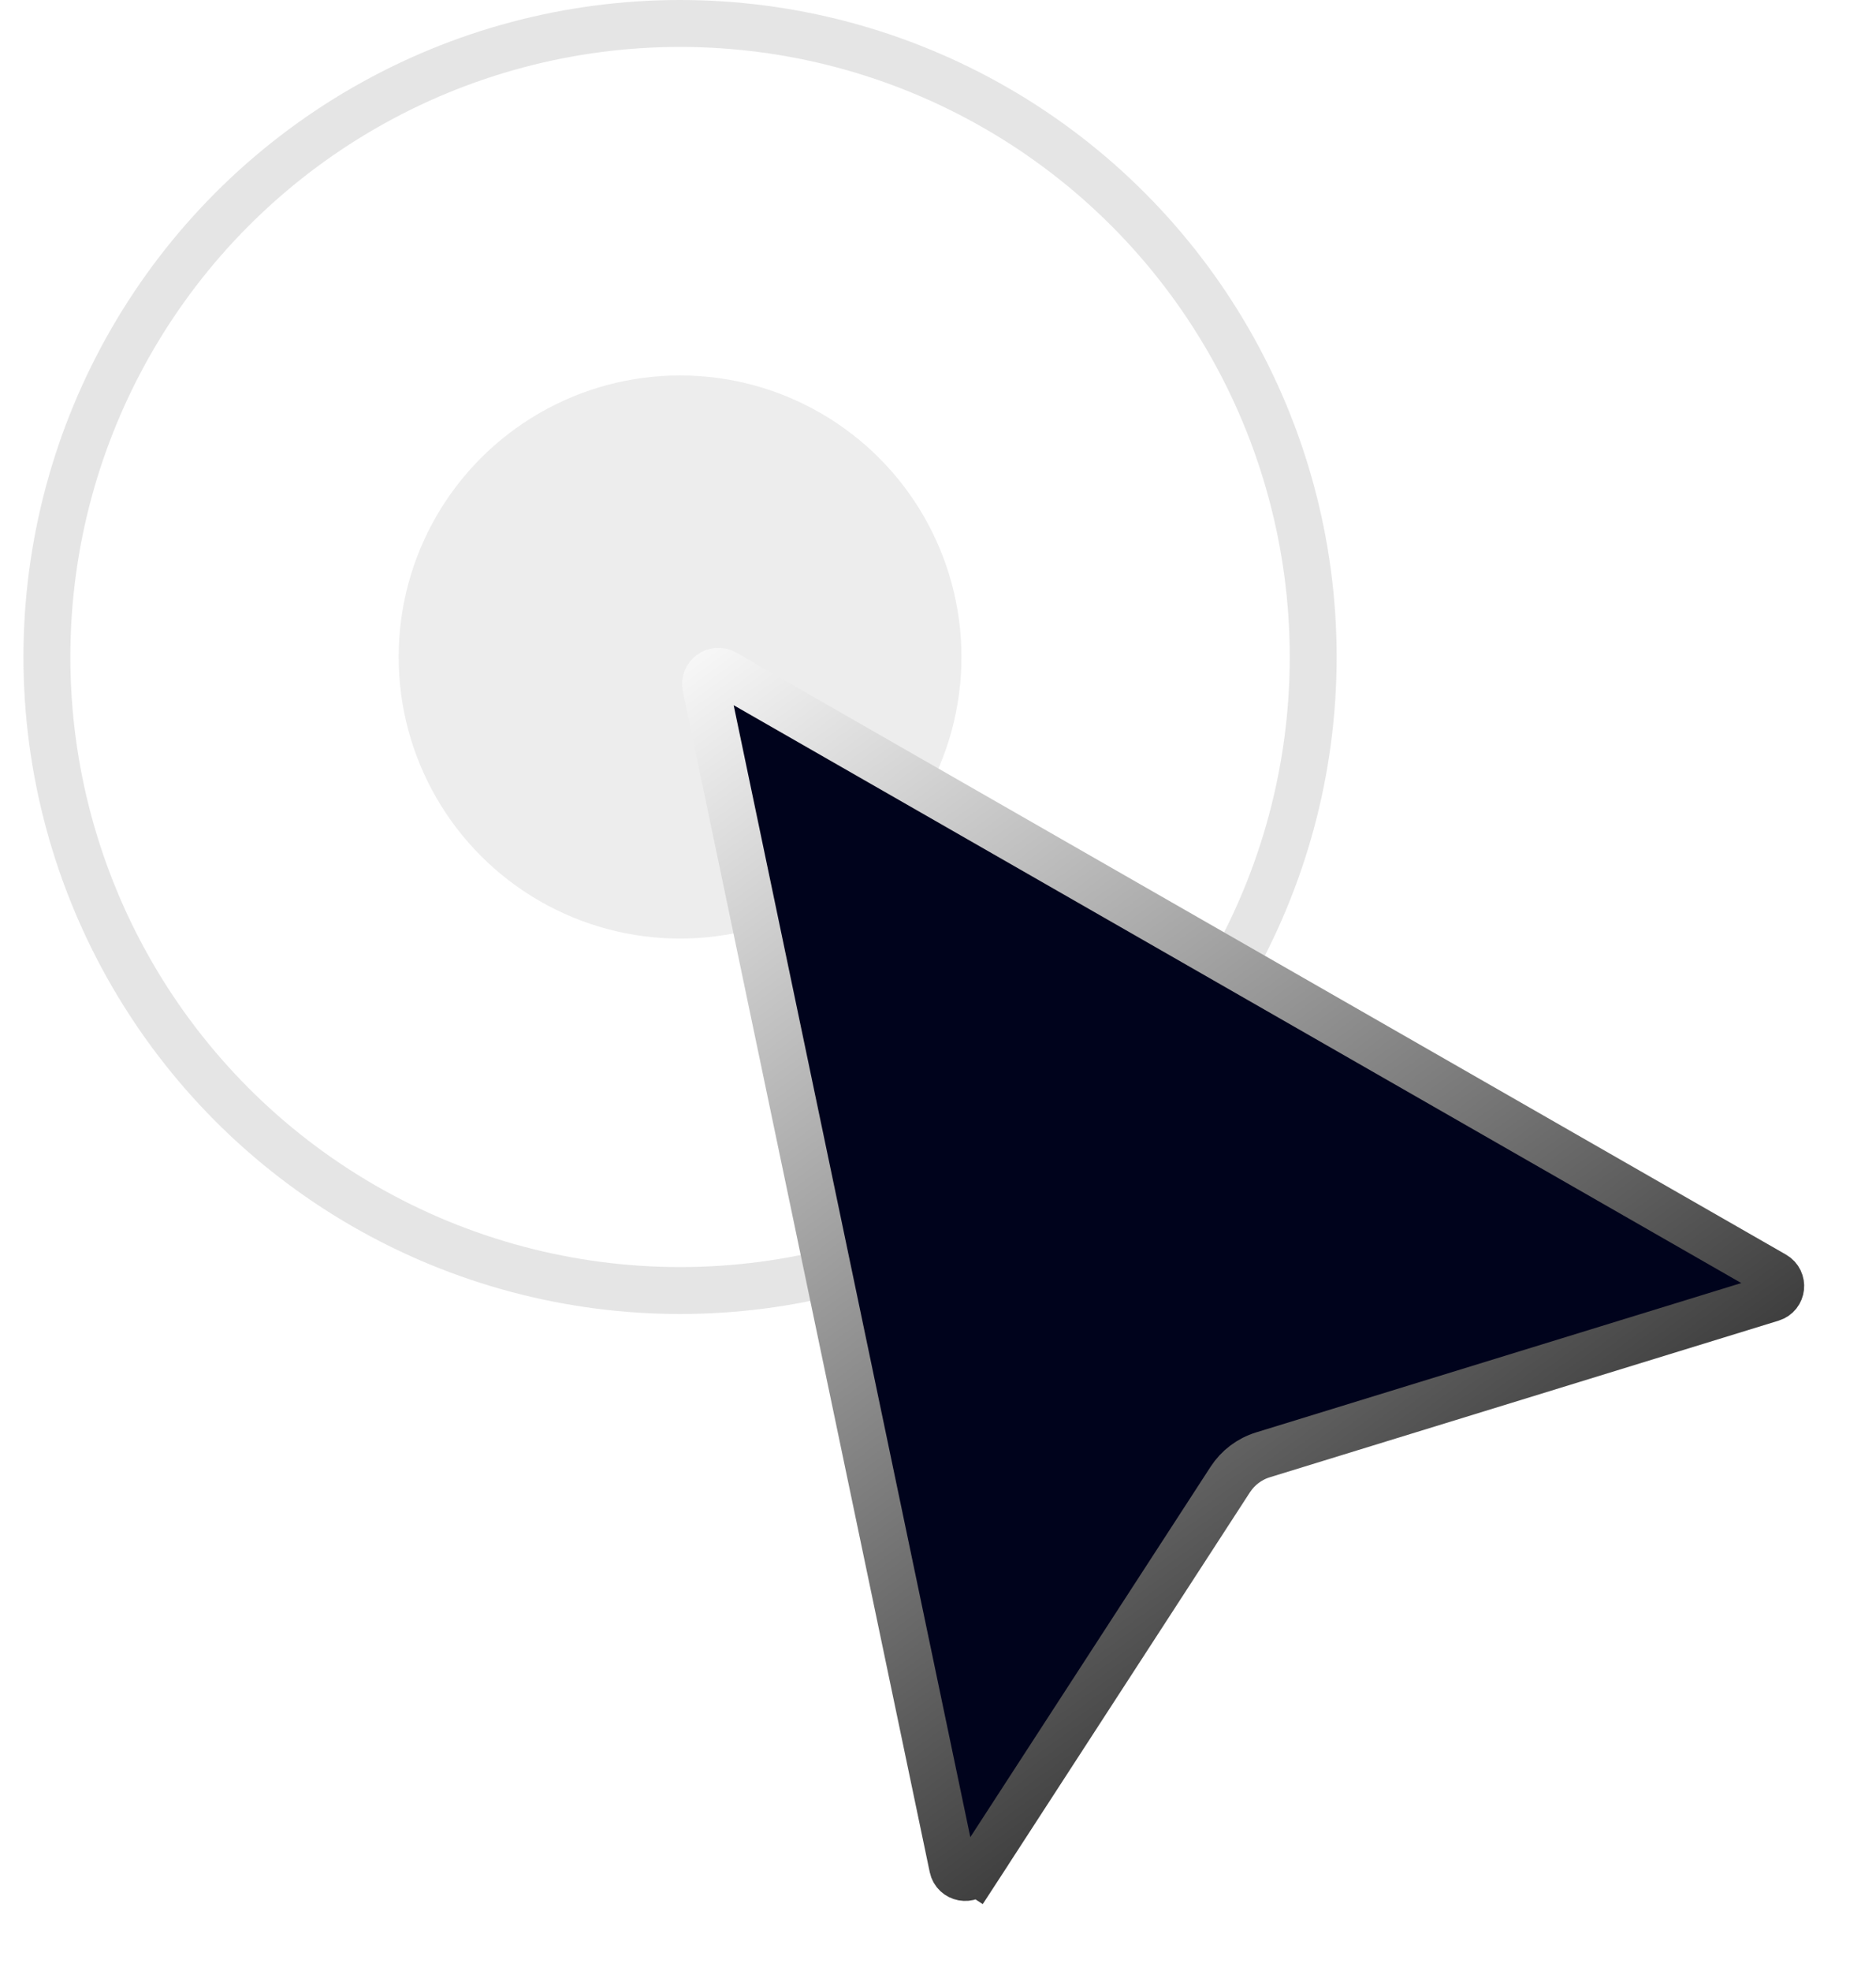 <svg width="40" height="42" viewBox="0 0 40 42" fill="none" xmlns="http://www.w3.org/2000/svg">
<g filter="url(#filter0_f_4071_660)">
<circle cx="14.5" cy="14" r="6" fill="#EDEDED"/>
</g>
<circle opacity="0.5" cx="14.5" cy="14" r="13.5" stroke="#CCCCCC"/>
<path d="M15.05 14.633C15.002 14.403 15.247 14.225 15.451 14.341L37.832 27.168C38.038 27.287 38.004 27.594 37.777 27.664L26.926 31.002C26.641 31.09 26.396 31.275 26.233 31.525L20.808 39.883L21.227 40.156L20.808 39.883C20.675 40.087 20.363 40.028 20.313 39.791L15.05 14.633Z" fill="#00031C" stroke="url(#paint0_linear_4071_660)"/>
<defs>
<filter id="filter0_f_4071_660" x="4.5" y="4" width="20" height="20" filterUnits="userSpaceOnUse" color-interpolation-filters="sRGB">
<feFlood flood-opacity="0" result="BackgroundImageFix"/>
<feBlend mode="normal" in="SourceGraphic" in2="BackgroundImageFix" result="shape"/>
<feGaussianBlur stdDeviation="2" result="effect1_foregroundBlur_4071_660"/>
</filter>
<linearGradient id="paint0_linear_4071_660" x1="14.208" y1="13.053" x2="29.916" y2="34.672" gradientUnits="userSpaceOnUse">
<stop stop-color="white"/>
<stop offset="1" stop-color="#3B3B3B"/>
</linearGradient>
</defs>
</svg>
